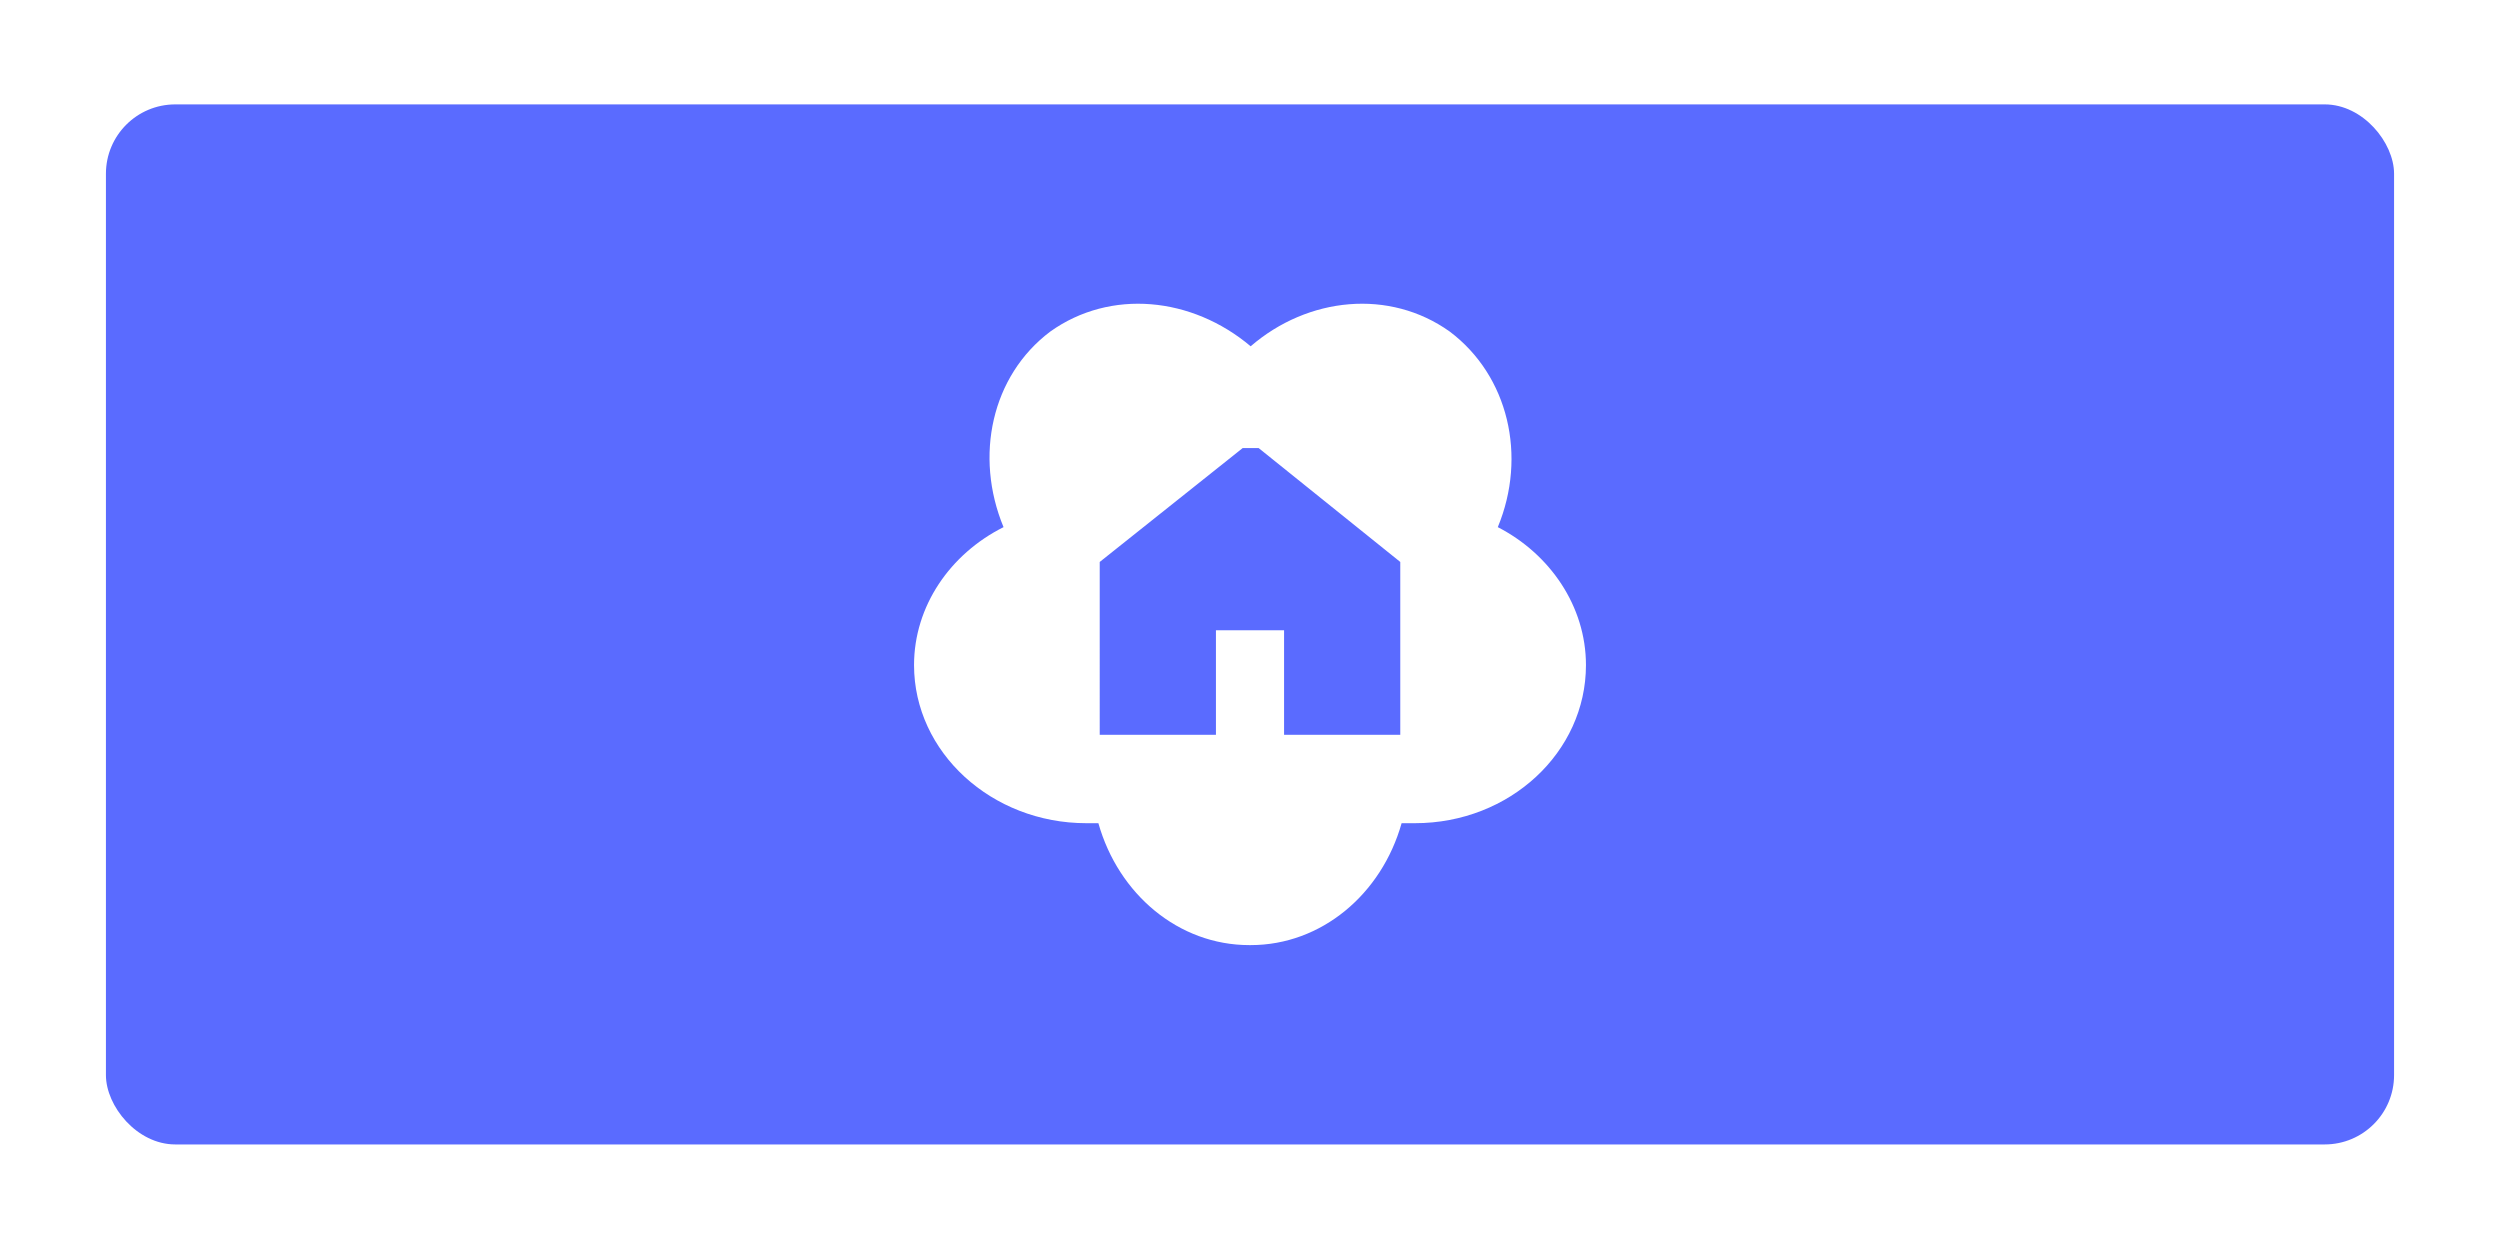 <svg xmlns="http://www.w3.org/2000/svg" fill="none" viewBox="0 0 590 295"><g filter="url(#a)"><rect width="540" height="245.45" x="25" y="16.455" fill="#5A6BFF" rx="16.364"/><path fill="#fff" d="M353.481 116.221c6.936-16.756 2.521-35.725-11.35-46.158-14.188-10.117-33.417-8.22-46.974 3.478-13.871-11.697-33.102-13.595-47.287-3.478-13.871 10.433-17.97 29.402-11.034 46.158-12.609 6.323-21.122 18.654-21.122 32.564 0 20.55 18.285 37.306 40.668 37.306h2.837c4.73 16.756 18.916 28.771 35.624 28.771h.314c16.709 0 30.896-12.015 35.624-28.771h3.151c22.384 0 40.354-16.756 40.354-37.306 0-13.91-8.513-26.241-20.808-32.564h.003Zm-23.015 49.003h-27.427v-24.661h-16.078v24.661h-27.427V124.44l33.731-26.873h3.782l33.417 26.873v40.784h.002Z"/></g><defs><filter id="a" width="589.091" height="294.541" x=".455" y=".091" color-interpolation-filters="sRGB" filterUnits="userSpaceOnUse"><feFlood flood-opacity="0" result="BackgroundImageFix"/><feColorMatrix in="SourceAlpha" result="hardAlpha" values="0 0 0 0 0 0 0 0 0 0 0 0 0 0 0 0 0 0 127 0"/><feOffset dy="8.182"/><feGaussianBlur stdDeviation="12.273"/><feColorMatrix values="0 0 0 0 0 0 0 0 0 0 0 0 0 0 0 0 0 0 0.16 0"/><feBlend in2="BackgroundImageFix" result="effect1_dropShadow_72_5290"/><feBlend in="SourceGraphic" in2="effect1_dropShadow_72_5290" result="shape"/></filter></defs></svg>